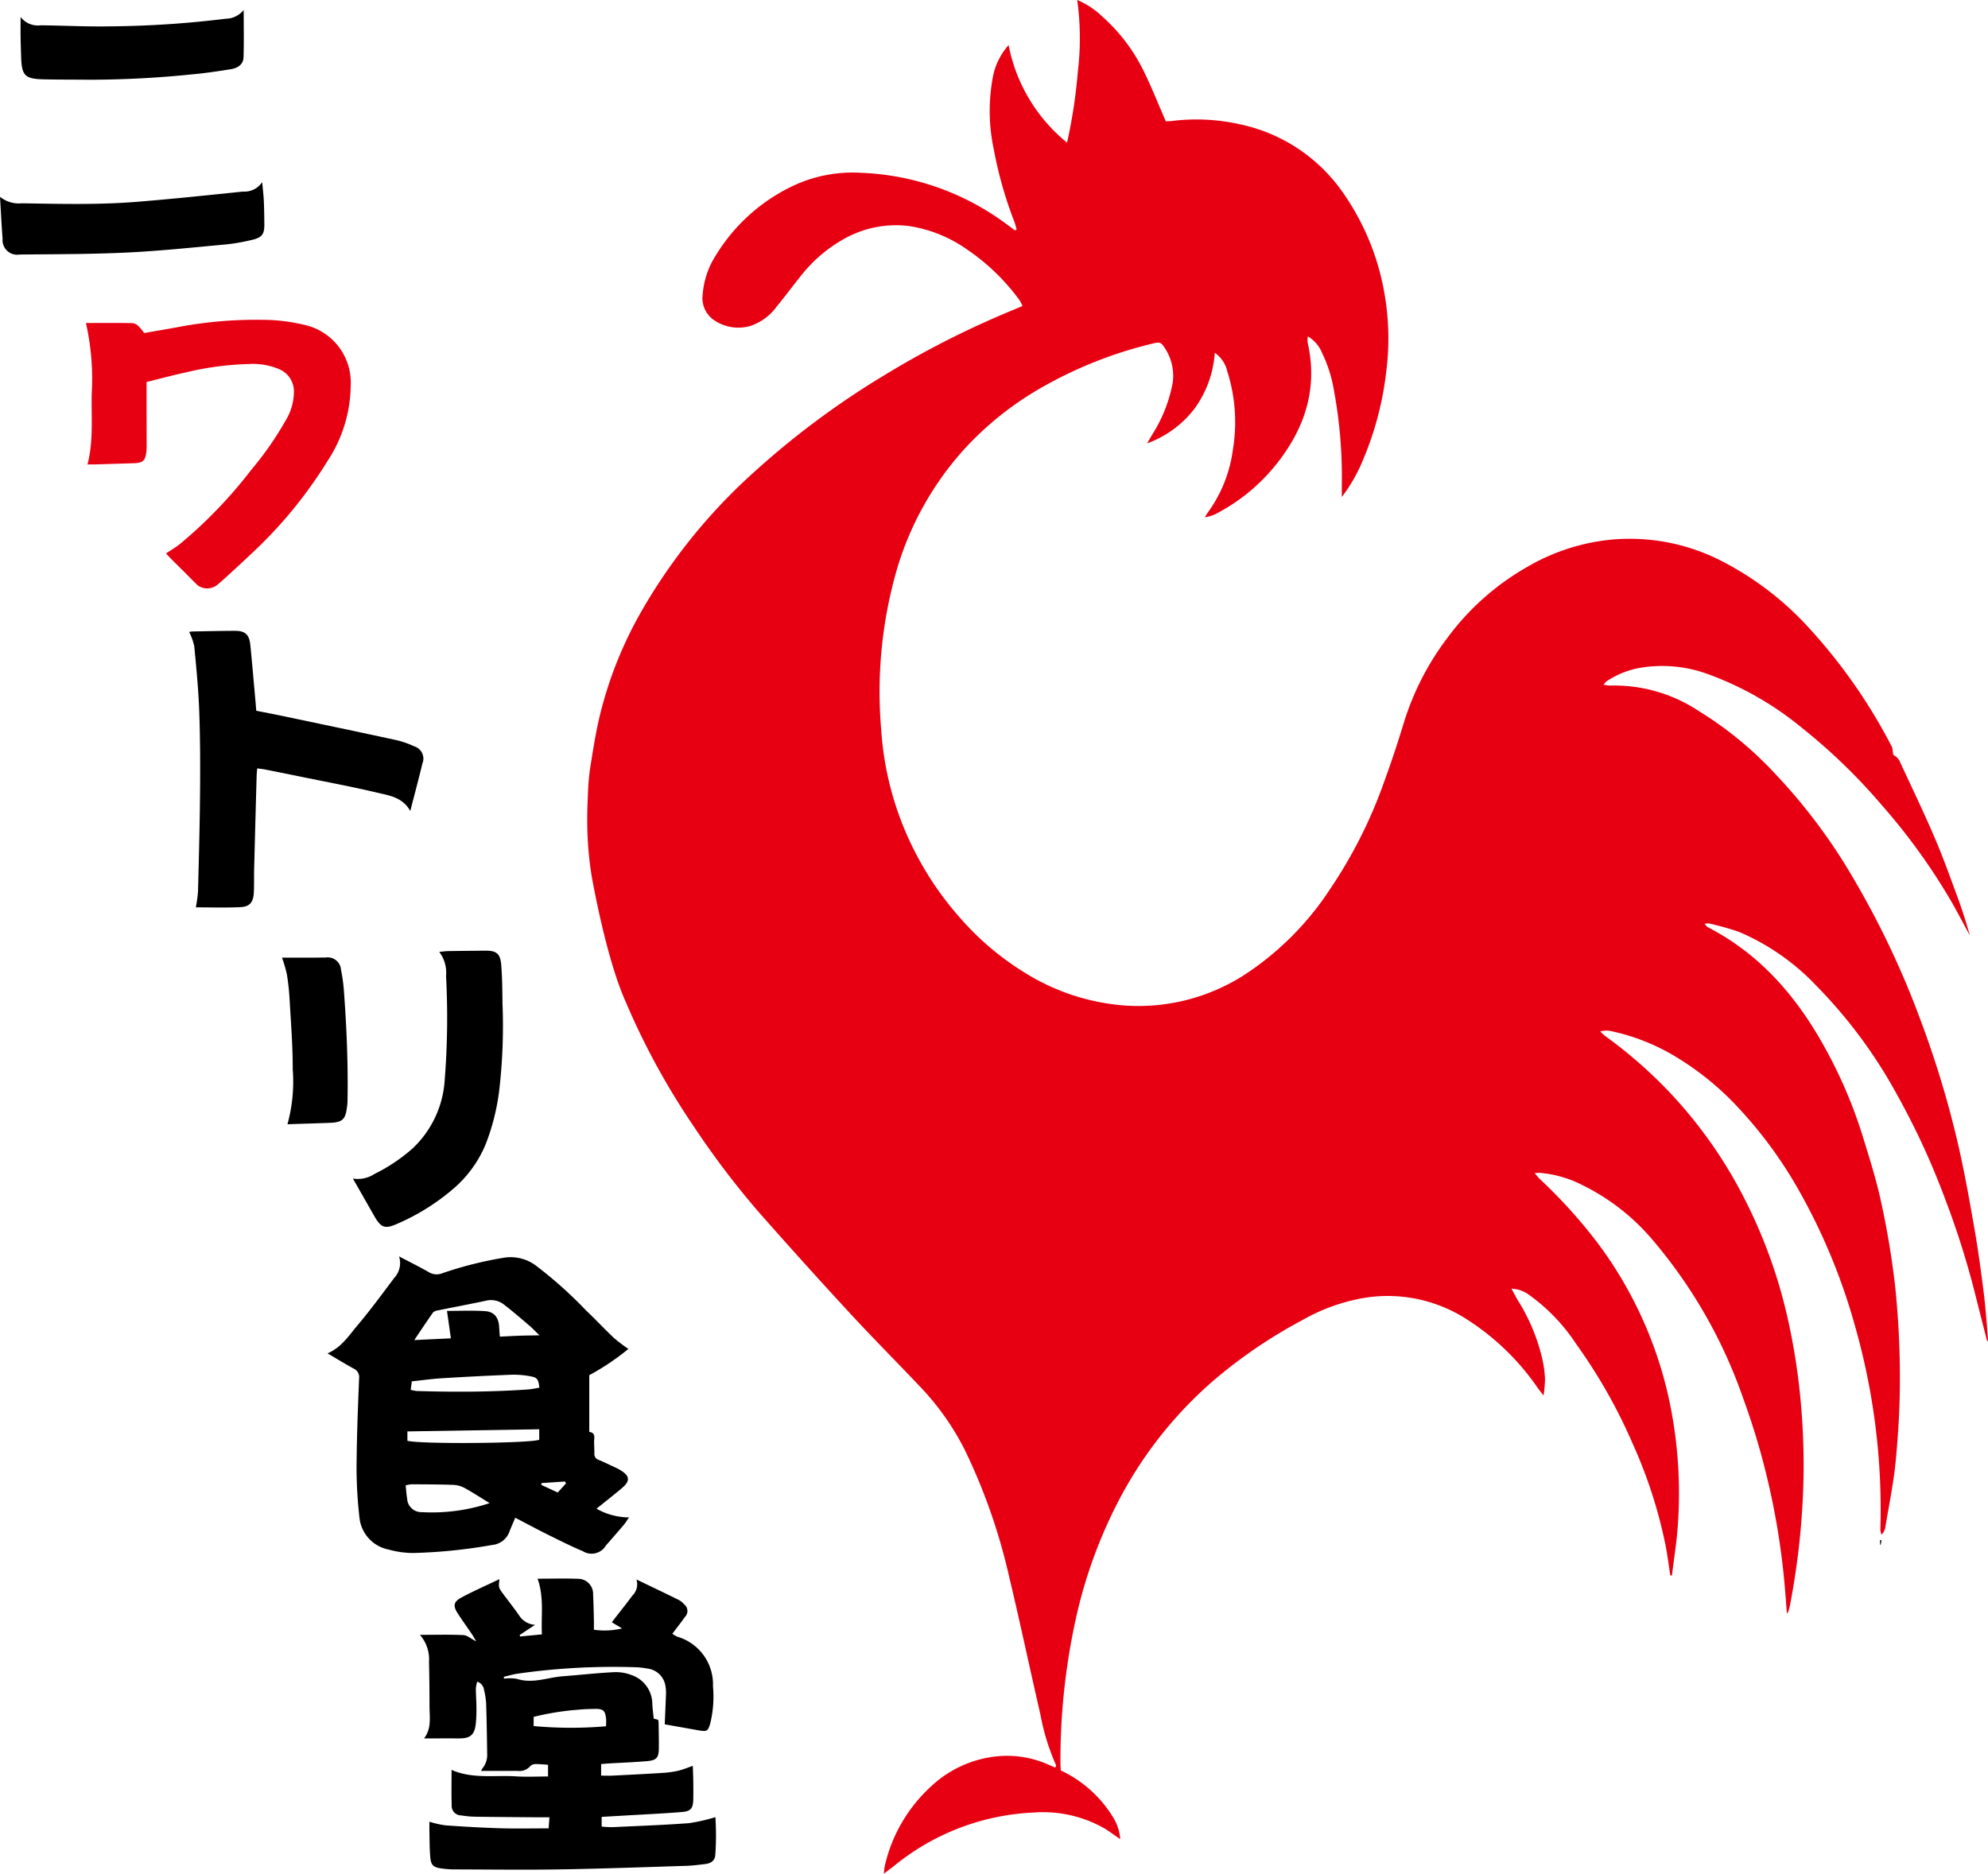 <svg xmlns="http://www.w3.org/2000/svg" width="215" height="202.676" viewBox="0 0 215 202.676">
  <g id="グループ_1" data-name="グループ 1" transform="translate(-112 -6726.689)">
    <path id="パス_1" data-name="パス 1" d="M176.806,6826m-.834-4.648a38.165,38.165,0,0,1-.461-6.512c-.006-.423.056-1.978.076-2.327a25.673,25.673,0,0,1,.21-2.56c.291-1.838.572-3.683.986-5.5a43.129,43.129,0,0,1,4.374-11.268,61.024,61.024,0,0,1,12.248-15.3,90.119,90.119,0,0,1,14.124-10.542,98.743,98.743,0,0,1,12.551-6.5c.81-.349,1.624-.686,2.5-1.055a4.557,4.557,0,0,0-.312-.616,22.865,22.865,0,0,0-5.582-5.427,14.732,14.732,0,0,0-6.506-2.623,11.446,11.446,0,0,0-6.748,1.326,15.643,15.643,0,0,0-4.925,4.216c-.846,1.05-1.644,2.14-2.505,3.178a5.783,5.783,0,0,1-2.837,2.1,4.664,4.664,0,0,1-3.954-.632,2.894,2.894,0,0,1-1.214-2.81,9.1,9.1,0,0,1,1.438-4.222,19.61,19.61,0,0,1,7.794-7.222,15.148,15.148,0,0,1,7.9-1.675,28.131,28.131,0,0,1,15.332,5.265c.443.314.873.645,1.309.968l.178-.1c-.077-.271-.134-.549-.234-.81a43.21,43.21,0,0,1-2.218-7.768,19.853,19.853,0,0,1-.078-8.12,7.261,7.261,0,0,1,1.663-3.254,18,18,0,0,0,6.32,10.558,56.852,56.852,0,0,0,1.171-7.744,30.094,30.094,0,0,0-.072-7.692,8.9,8.9,0,0,1,2.682,1.768,19.083,19.083,0,0,1,4.53,5.971c.735,1.478,1.342,3.02,2.005,4.534.121.276.235.555.36.85.253-.011.464-.006.672-.032a21.415,21.415,0,0,1,7.307.349,18.1,18.1,0,0,1,11.157,7.363,26.965,26.965,0,0,1,4.5,10.86,28.223,28.223,0,0,1,.2,8.6,34.247,34.247,0,0,1-2.428,9.3,17.47,17.47,0,0,1-2.37,4.2v-1.316a51.346,51.346,0,0,0-.89-10.427,14.5,14.5,0,0,0-1.244-3.836,3.712,3.712,0,0,0-1.538-1.794,2.881,2.881,0,0,0-.024.655c1.107,4.876-.23,9.133-3.238,12.986a20.2,20.2,0,0,1-6.577,5.5,3.45,3.45,0,0,1-1.307.417c.126-.194.242-.4.38-.581a14.836,14.836,0,0,0,2.666-6.772,18.1,18.1,0,0,0-.621-8.446,3.335,3.335,0,0,0-1.343-1.983,11.609,11.609,0,0,1-2.181,6.025,11.289,11.289,0,0,1-5.141,3.772l.527-.906a15.838,15.838,0,0,0,2.234-5.6,5.409,5.409,0,0,0-.829-3.78c-.412-.651-.553-.7-1.292-.519a45.519,45.519,0,0,0-11.85,4.652,34.512,34.512,0,0,0-8.613,6.835,33.526,33.526,0,0,0-7.192,12.8A47.648,47.648,0,0,0,207.3,6805.6a33.718,33.718,0,0,0,3.469,12.863,34.167,34.167,0,0,0,5.195,7.655,30.039,30.039,0,0,0,6.79,5.734,23.73,23.73,0,0,0,11.252,3.622,21.217,21.217,0,0,0,12.5-3.29,31.923,31.923,0,0,0,9.361-9.357,50.918,50.918,0,0,0,5.722-11.282q1.2-3.276,2.216-6.621a29.589,29.589,0,0,1,4.7-9.2,27.767,27.767,0,0,1,8.579-7.665,22.31,22.31,0,0,1,9.005-2.984,21.771,21.771,0,0,1,11.7,2.094,33.322,33.322,0,0,1,9.72,7.3,58.932,58.932,0,0,1,9.091,12.993c.15.285.052.836.242.935a1.4,1.4,0,0,1,.647.722c1.262,2.724,2.567,5.429,3.747,8.188.939,2.194,1.739,4.448,2.565,6.689.472,1.281.873,2.589,1.247,3.9-.671-1.236-1.322-2.484-2.018-3.706a66.694,66.694,0,0,0-7.52-10.418,62.55,62.55,0,0,0-8.644-8.364,34.447,34.447,0,0,0-10.17-5.807,14.358,14.358,0,0,0-7.417-.66,9.5,9.5,0,0,0-3.548,1.455,2.252,2.252,0,0,0-.3.349,3.648,3.648,0,0,0,.673.1,16.54,16.54,0,0,1,9.566,2.721,39.331,39.331,0,0,1,8.106,6.6,61.156,61.156,0,0,1,8.7,11.589,94.5,94.5,0,0,1,7.211,15.231,106.667,106.667,0,0,1,4.112,13.619c.679,2.984,1.216,6,1.74,9.017.4,2.291.71,4.6,1,6.908.205,1.636.311,3.285.46,4.928a.46.46,0,0,1-.085.337q-.745-2.93-1.489-5.86a91.9,91.9,0,0,0-3.087-9.625,80.786,80.786,0,0,0-5.2-11.257,52.73,52.73,0,0,0-8.678-11.714,24.946,24.946,0,0,0-8.389-5.852,30.079,30.079,0,0,0-3.26-.914,1.731,1.731,0,0,0-.46.037c.158.173.23.312.344.37,5.782,2.98,9.766,7.691,12.812,13.3a50.706,50.706,0,0,1,3.938,9.291c.729,2.368,1.486,4.739,2,7.158a89.78,89.78,0,0,1,1.519,9.149,95.663,95.663,0,0,1,.508,9.723c.013,3.025-.164,6.062-.449,9.075-.229,2.433-.739,4.84-1.136,7.257a1.377,1.377,0,0,1-.411.75,2.194,2.194,0,0,1-.118-.539,72.332,72.332,0,0,0-2.781-22.169,65.144,65.144,0,0,0-6.371-15.122,46.731,46.731,0,0,0-6.122-8.255,31.283,31.283,0,0,0-6.724-5.528,22.633,22.633,0,0,0-7.135-2.853,2.362,2.362,0,0,0-1.166.046c.186.167.36.352.561.5a50.036,50.036,0,0,1,6.661,5.777,49.421,49.421,0,0,1,8.505,12.046,54.738,54.738,0,0,1,4.527,12.591,69.955,69.955,0,0,1,1.3,7.784,75.64,75.64,0,0,1,.446,8.9,81.736,81.736,0,0,1-1.449,14.332c-.046.241-.107.479-.172.715a2.446,2.446,0,0,1-.183.339c-.1-1.267-.181-2.41-.288-3.551a79.9,79.9,0,0,0-1.871-11.232,77.4,77.4,0,0,0-2.576-8.533,53.4,53.4,0,0,0-9.686-17,23.5,23.5,0,0,0-7.6-6.005,12.3,12.3,0,0,0-4.733-1.375c-.118,0-.237.012-.531.029.248.283.4.484.578.656a55.116,55.116,0,0,1,6.276,6.956,43.7,43.7,0,0,1,7.638,16.669,48.343,48.343,0,0,1,.988,13.885c-.122,1.792-.417,3.572-.633,5.358l-.178-.01c-.157-1.024-.287-2.054-.475-3.073a51.515,51.515,0,0,0-3.592-11.177,57.437,57.437,0,0,0-6.111-10.779,19.99,19.99,0,0,0-5.055-5.286,3.421,3.421,0,0,0-1.942-.7c.277.507.475.894.694,1.269a20.557,20.557,0,0,1,2.7,6.6,12.989,12.989,0,0,1,.237,1.911,15.013,15.013,0,0,1-.161,1.782c-.27-.351-.454-.579-.625-.816a26.7,26.7,0,0,0-8.072-7.678,15.778,15.778,0,0,0-10.521-2.1,20.34,20.34,0,0,0-6.808,2.4,53.523,53.523,0,0,0-9.714,6.608,44.143,44.143,0,0,0-9.585,11.788,51.631,51.631,0,0,0-5.082,13.163,71.127,71.127,0,0,0-1.841,16.407c0,.243.022.487.037.776a13.177,13.177,0,0,1,5.757,5.236,5.153,5.153,0,0,1,.672,2.2c-.631-.433-1.154-.832-1.713-1.167a13.394,13.394,0,0,0-7.608-1.718,25.657,25.657,0,0,0-15.045,5.7c-.356.277-.715.551-1.2.92a8.279,8.279,0,0,1,.11-.876,16.646,16.646,0,0,1,4.961-8.535,12.189,12.189,0,0,1,7.319-3.3,10.959,10.959,0,0,1,5.463.936c.219.1.442.188.7.3.029-.131.088-.231.06-.288a24.3,24.3,0,0,1-1.675-5.434c-1.171-5.077-2.244-10.178-3.459-15.244a63.429,63.429,0,0,0-4.731-13.413,28.482,28.482,0,0,0-4.94-6.947c-2.511-2.647-5.087-5.234-7.56-7.916q-4.956-5.372-9.787-10.858a92,92,0,0,1-7.1-9.382,78.355,78.355,0,0,1-7.287-13.373C177.487,6830.188,175.972,6821.355,175.972,6821.355Z" fill="#e70012"/>
    <path id="パス_2" data-name="パス 2" d="M168.247,6903.7l2.359-.226c-.1-2.014.253-4.021-.468-6.024,1.524,0,3.021-.047,4.514.017a1.622,1.622,0,0,1,1.49,1.7c.051.917.063,1.837.087,2.757.008.332,0,.665,0,1.045a8,8,0,0,0,3.048-.142l-1.114-.666c.739-.952,1.5-1.9,2.218-2.869a1.721,1.721,0,0,0,.452-1.758c1.557.75,3.069,1.47,4.572,2.21a2.036,2.036,0,0,1,.567.461.912.912,0,0,1,.1,1.384c-.42.6-.877,1.175-1.36,1.819a3.375,3.375,0,0,0,.554.319,5.366,5.366,0,0,1,3.842,5.36,12.257,12.257,0,0,1-.295,4.016c-.252.848-.36.9-1.249.749-1.235-.216-2.468-.438-3.675-.652.049-1.13.1-2.217.14-3.3a3.746,3.746,0,0,0-.048-.733,2.235,2.235,0,0,0-1.98-2,8.082,8.082,0,0,0-1.185-.138,73.428,73.428,0,0,0-12.84.692c-.5.073-.992.226-1.488.341l.018.2a4.74,4.74,0,0,1,1.394.02c1.7.554,3.312-.153,4.961-.278,1.833-.138,3.66-.35,5.5-.442a4.7,4.7,0,0,1,1.973.323,3.31,3.31,0,0,1,2.213,3.1c.023.519.1,1.035.153,1.6l.472.122a1.5,1.5,0,0,1,.053.271c.014.92.037,1.84.029,2.76-.01,1.086-.228,1.355-1.319,1.449-1.373.119-2.753.166-4.129.247-.243.015-.486.041-.795.068v1.25c.421,0,.81.016,1.2,0,1.836-.091,3.673-.182,5.508-.3a10.073,10.073,0,0,0,1.631-.231c.5-.115.977-.322,1.578-.527.018.59.042,1.151.05,1.713q.014.92,0,1.84c-.013,1.032-.232,1.361-1.248,1.442-2.168.175-4.342.269-6.514.4-.7.041-1.4.08-2.146.122v1.052a11.66,11.66,0,0,0,1.167.06c2.755-.127,5.513-.228,8.263-.43a19.68,19.68,0,0,0,2.87-.65,30.566,30.566,0,0,1-.015,4.149c-.078.621-.543.856-1.1.923-.67.079-1.341.171-2.014.192-4.567.143-9.133.312-13.7.386-3.831.062-7.664.009-11.5,0a9.631,9.631,0,0,1-1.282-.1c-.915-.127-1.155-.349-1.232-1.293-.074-.915-.064-1.837-.087-2.756-.008-.3,0-.607,0-1.006a11.447,11.447,0,0,0,1.709.389c1.985.14,3.972.257,5.961.316,1.713.051,3.429.011,5.225.011l.087-1.2c-.658,0-1.2,0-1.747,0-2.085-.017-4.17-.028-6.255-.06a10.626,10.626,0,0,1-1.554-.142,1.028,1.028,0,0,1-1.016-1.1c-.041-1.25-.012-2.5-.012-3.822,2.255,1,4.643.553,6.973.7,1.126.073,2.26.013,3.459.013v-1.268c-.475-.029-.926-.084-1.376-.073a.806.806,0,0,0-.555.23,1.514,1.514,0,0,1-1.315.511c-1.317-.007-2.633,0-3.983,0a.921.921,0,0,1,.133-.276,2.243,2.243,0,0,0,.514-1.536c-.025-1.839-.055-3.679-.114-5.517a8.581,8.581,0,0,0-.229-1.45,1.059,1.059,0,0,0-.734-.875,3.545,3.545,0,0,0-.147.7c0,.705.058,1.41.061,2.115a15.122,15.122,0,0,1-.07,1.743c-.137,1.208-.594,1.582-1.815,1.577s-2.446,0-3.78,0c.839-1.082.591-2.311.591-3.5q0-2.391-.053-4.782a4.038,4.038,0,0,0-.983-2.92c1.667,0,3.185-.046,4.7.029.428.022.837.4,1.378.676-.181-.312-.3-.543-.441-.755-.5-.737-1.019-1.458-1.507-2.2-.574-.875-.521-1.315.38-1.8,1.311-.7,2.677-1.3,4.089-1.974-.1.918-.1.919.41,1.609.568.762,1.157,1.509,1.7,2.287a2.186,2.186,0,0,0,1.743,1.044l-1.662,1.1Zm1.464,9.688a44.133,44.133,0,0,0,7.836.023c0-.3.019-.541,0-.777-.086-.917-.294-1.115-1.205-1.1-.612.007-1.226.029-1.834.089a29.036,29.036,0,0,0-4.793.772Z"/>
    <path id="パス_3" data-name="パス 3" d="M167.726,6890.857c-.234.551-.436.993-.61,1.445a2.194,2.194,0,0,1-1.892,1.5,56.676,56.676,0,0,1-8.5.867,9.977,9.977,0,0,1-2.711-.376,3.924,3.924,0,0,1-3.137-3.446,47.91,47.91,0,0,1-.315-5.406c.019-3.218.145-6.435.275-9.651a1.014,1.014,0,0,0-.612-1.08c-.911-.5-1.8-1.044-2.8-1.633,1.5-.643,2.29-1.907,3.214-3,1.4-1.661,2.691-3.416,3.994-5.156a2.355,2.355,0,0,0,.525-2.334c1.161.61,2.2,1.121,3.2,1.694a1.623,1.623,0,0,0,1.47.132,40.759,40.759,0,0,1,6.573-1.666,4.589,4.589,0,0,1,3.486.781,46.058,46.058,0,0,1,5.481,4.889c1.022.97,1.983,2,3.007,2.973a19.127,19.127,0,0,0,1.584,1.208,26.552,26.552,0,0,1-4.229,2.839v6.131c.322.055.589.2.544.674-.051.546.019,1.1.009,1.654a.655.655,0,0,0,.458.7c.4.158.785.346,1.172.529s.788.347,1.155.566c1.058.634,1.118,1.173.2,1.954-.862.731-1.755,1.425-2.756,2.233a7.166,7.166,0,0,0,3.517.941c-.228.329-.376.584-.564.806q-.951,1.121-1.927,2.221a1.8,1.8,0,0,1-2.516.622c-1.27-.532-2.5-1.154-3.738-1.767C170.127,6892.13,169,6891.519,167.726,6890.857Zm-7.384-22.372c1.3,0,2.7-.065,4.1.022,1.016.063,1.485.692,1.542,1.72.017.322.045.645.073,1.042.77-.037,1.437-.076,2.1-.1s1.307-.027,2.189-.043c-.479-.463-.765-.772-1.084-1.042-.909-.773-1.809-1.559-2.756-2.282a2.251,2.251,0,0,0-1.907-.43c-1.762.379-3.535.708-5.3,1.068a.819.819,0,0,0-.479.23c-.644.915-1.261,1.85-2.015,2.969l3.957-.188Zm-3.926,8.537a4.7,4.7,0,0,0,.642.125c4.015.122,8.029.112,12.039-.166.416-.029.829-.127,1.235-.191-.09-.886-.23-1.106-.931-1.226a9.761,9.761,0,0,0-2.008-.178q-3.812.146-7.619.384c-1.065.065-2.125.216-3.237.334Zm8.536,12.253c-1.053-.643-1.869-1.182-2.725-1.647a2.83,2.83,0,0,0-1.2-.326c-1.5-.054-3-.056-4.5-.065a3.885,3.885,0,0,0-.655.117c.055.511.078.968.159,1.414a1.537,1.537,0,0,0,1.584,1.483A19.84,19.84,0,0,0,164.952,6889.275Zm5.366-7.989-14.258.233v1.013c1.388.375,13.018.288,14.258-.105Zm2.891,5.861-.1-.21-2.541.169-.028.2,1.778.818Z"/>
    <path id="パス_4" data-name="パス 4" d="M129.95,6786.555c.523-.353,1.068-.667,1.551-1.056a50.024,50.024,0,0,0,7.69-8.013,34.814,34.814,0,0,0,3.721-5.352,6.013,6.013,0,0,0,.875-3.147,2.6,2.6,0,0,0-1.525-2.335,7.185,7.185,0,0,0-3.312-.588,32.591,32.591,0,0,0-6.876.912c-1.394.3-2.769.675-4.222,1.034,0,.714,0,1.321,0,1.928q0,2.529.007,5.06a4.6,4.6,0,0,1-.041.641c-.123.866-.349,1.092-1.235,1.152l-4.422.135h-.7c.666-2.528.4-5.115.459-7.664a27.515,27.515,0,0,0-.625-7.635c1.642,0,3.287-.021,4.931.013.518.01.767.27,1.372,1.072,1.14-.2,2.312-.4,3.482-.611a45.183,45.183,0,0,1,9.227-.819,19.429,19.429,0,0,1,4.552.532,6.394,6.394,0,0,1,5.071,6.566,15.127,15.127,0,0,1-2.492,8.149,48.388,48.388,0,0,1-8.466,10.253s-2.973,2.793-3.491,3.182a1.751,1.751,0,0,1-2.072.059c-.519-.488-1.011-1-1.516-1.507-.449-.446-.9-.889-1.351-1.333Z" fill="#e70012"/>
    <path id="パス_5" data-name="パス 5" d="M133.178,6824.832a14.916,14.916,0,0,0,.236-1.7c.092-3.554.19-7.108.22-10.662.025-2.939.019-5.881-.086-8.818-.084-2.356-.313-4.708-.537-7.056a6.867,6.867,0,0,0-.555-1.559,3.894,3.894,0,0,1,.45-.047c1.5-.028,3-.062,4.506-.068,1.1,0,1.547.4,1.66,1.528.206,2.041.377,4.086.562,6.13.027.3.049.6.08.987.945.188,1.871.362,2.793.556,4.1.862,8.2,1.718,12.292,2.607a9.7,9.7,0,0,1,1.991.684,1.39,1.39,0,0,1,.892,1.865c-.4,1.662-.844,3.315-1.31,5.133-.848-1.512-2.3-1.677-3.6-1.988-2.62-.626-5.273-1.115-7.913-1.657q-2.115-.434-4.234-.853c-.235-.047-.476-.067-.808-.113-.024.31-.055.569-.062.829q-.14,5.005-.269,10.012c-.021.857.008,1.716-.034,2.572-.053,1.085-.432,1.552-1.5,1.6C136.333,6824.884,134.71,6824.832,133.178,6824.832Z"/>
    <path id="パス_6" data-name="パス 6" d="M150.166,6854.167a3.27,3.27,0,0,0,2.314-.485,18.71,18.71,0,0,0,4.111-2.744,11.109,11.109,0,0,0,3.506-7.471,85.173,85.173,0,0,0,.142-11.206,3.72,3.72,0,0,0-.736-2.61c.38-.035.668-.082.958-.086,1.348-.022,2.7-.034,4.045-.046,1.146-.01,1.594.308,1.694,1.466.121,1.4.128,2.814.144,4.222a60.622,60.622,0,0,1-.368,9.545,24.257,24.257,0,0,1-1.441,5.68,12.777,12.777,0,0,1-3.6,4.918,23.709,23.709,0,0,1-6.075,3.755c-1.223.53-1.664.356-2.329-.795C151.77,6856.988,151.018,6855.659,150.166,6854.167Z"/>
    <path id="パス_7" data-name="パス 7" d="M112,6747.978a3.259,3.259,0,0,0,2.376.7c4.135.067,8.274.174,12.4-.157,3.842-.308,7.676-.716,11.511-1.111a2.3,2.3,0,0,0,2.067-1.018c.074.813.15,1.4.177,1.994.038.856.051,1.714.057,2.572.008,1.01-.22,1.4-1.218,1.649a20.914,20.914,0,0,1-3.158.541c-3.536.325-7.071.7-10.615.863-3.822.181-7.653.17-11.48.209a1.577,1.577,0,0,1-1.836-1.693C112.17,6751.077,112.1,6749.621,112,6747.978Z"/>
    <path id="パス_8" data-name="パス 8" d="M114.226,6728.526a2.362,2.362,0,0,0,2.188.9c2.512.03,5.024.16,7.534.113a108.4,108.4,0,0,0,12.46-.824,2.519,2.519,0,0,0,1.947-.946c0,1.769.036,3.44-.016,5.108-.023.738-.545,1.171-1.432,1.308-1.331.206-2.664.413-4.005.535a110.672,110.672,0,0,1-11.191.594c-1.654-.017-3.308-.007-4.962-.042-2.058-.043-2.4-.394-2.463-2.421-.021-.705-.047-1.409-.058-2.114C114.219,6730.068,114.226,6729.4,114.226,6728.526Z"/>
    <path id="パス_9" data-name="パス 9" d="M142.5,6830.275c1.057,0,2.151,0,3.246,0,.49,0,.981-.016,1.471-.014a1.438,1.438,0,0,1,1.663,1.345,16.393,16.393,0,0,1,.3,2.09c.309,4.065.482,8.134.4,12.212a5.074,5.074,0,0,1-.057.548c-.159,1.309-.493,1.63-1.808,1.683-1.529.061-3.058.1-4.627.156a17.3,17.3,0,0,0,.569-5.954c.011-2.508-.195-5.018-.336-7.525a26.418,26.418,0,0,0-.293-2.737A15.6,15.6,0,0,0,142.5,6830.275Z"/>
    <path id="パス_10" data-name="パス 10" d="M315.488,6893.3l-.1.476-.061,0v-.5Z"/>
  </g>
</svg>

